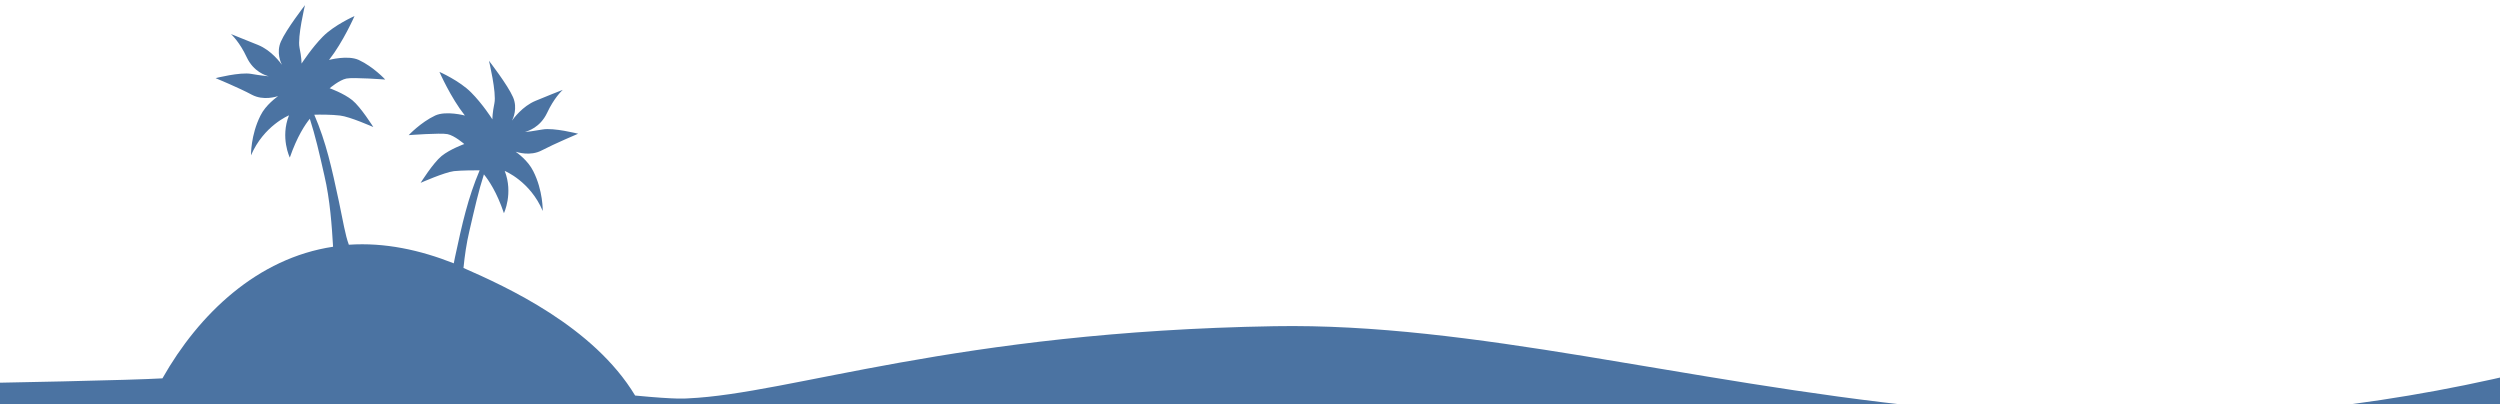 <svg viewBox="0 0 1236.6 200" version="1.1" xmlns="http://www.w3.org/2000/svg" id="Layer_1">
  
  <defs>
    <style>
      .st0 {
        fill: #4b73a2;
      }
    </style>
  </defs>
  <path d="M1384.35,139.75v637.3c-64.2-3.4-1542.4.4-1542.4.4-.8-3.4-1.3-585.9,0-585.8,6,.3,208-2.7,238.4-4.5,18.1-32,47.1-59.5,84.4-65.1-.6-10.2-1.5-23.3-4.3-35.2-2.6-11.6-4.5-19.7-7.2-28.1-2.3,2.8-6.3,8.8-9.9,19.2,0,0-4.8-9.9-.4-20.9,0,0-12.5,5.1-18.8,19.8,0,0-.2-10,4.7-19.7,2.6-5.3,8.1-9.1,8.7-9.6-.8.2-7.2,2.4-13-.7-6.1-3.3-17.9-8.2-17.9-8.2,0,0,12.1-3.1,17.6-2.1,4.5.8,7.8,1.1,8.7,1.2-1.5-.4-7.5-2.2-10.9-9.4-3.5-7.5-7.3-11-7.8-11.5,1,.4,9.3,3.7,13.4,5.4,6.7,2.7,11.1,8.9,11.8,9.8-.5-.9-2.9-6.1-.5-11.5,2.6-6,11.9-18,11.9-18,0,0-3.8,15.8-2.7,21,1,4.8,1,7.5,1,7.9.5-.7,5.1-7.8,10.5-13.3,5.7-5.8,15.7-10.2,15.7-10.2,0,0-5.6,12.8-12.6,21.7,0,0,9.2-2.5,14.7,0,7.3,3.4,13.1,9.7,13.1,9.7,0,0-15.7-1.2-19.2-.5s-8.3,4.8-8.3,4.8c0,0,7,2.5,11.2,5.9s10.4,13.3,10.4,13.3c0,0-11.7-5.2-16.5-5.7-3.9-.5-10.4-.5-12.7-.4,5.9,13.7,8.6,26.2,12.2,43,2.1,9.9,3.1,16.5,4.9,21.3,17.8-1.2,35.2,2.6,51.9,9.2.2-1,.4-2,.6-3,3.6-16.8,6.4-29.3,12.2-43-2.3,0-8.8,0-12.7.4-4.8.6-16.5,5.8-16.5,5.8,0,0,6.2-9.9,10.4-13.3s11.2-5.9,11.2-5.9c0,0-4.8-4.2-8.3-4.9-3.5-.7-19.2.5-19.2.5,0,0,5.9-6.3,13.1-9.7,5.4-2.5,14.7,0,14.7,0-7-8.8-12.6-21.6-12.6-21.6,0,0,10,4.4,15.7,10.2,5.4,5.4,10.1,12.6,10.5,13.3,0-.4,0-3.2,1-8,1.1-5.2-2.7-21-2.7-21,0,0,9.3,12,11.9,18,2.4,5.5,0,10.7-.5,11.6.7-.9,5.1-7.1,11.7-9.8,4.2-1.7,12.4-5.1,13.4-5.4-.6.6-4.3,4-7.8,11.5-3.4,7.1-9.4,8.9-10.9,9.3,1,0,4.3-.4,8.7-1.2,5.5-1,17.6,2.1,17.6,2.1,0,0-11.8,5-17.9,8.2-5.8,3.1-12.2.9-13,.7.7.5,6.1,4.3,8.7,9.6,4.9,9.6,4.7,19.7,4.7,19.7-6.2-14.7-18.8-19.8-18.8-19.8,4.3,11.1-.4,20.9-.4,20.9-3.5-10.4-7.6-16.4-9.9-19.2-2.7,8.4-4.5,16.5-7.2,28.1-1.4,5.9-2.3,12.1-2.9,18.2,21.2,9.3,64.3,28.9,84.9,63.1,21.7,2.1,25.1,1.4,26.2,1.4,50.8-2.3,132.1-33,290-35.7,197.3-3.4,414.3,117.7,753.4-21.5l.6-.1h0Z" class="st0"></path>
</svg>